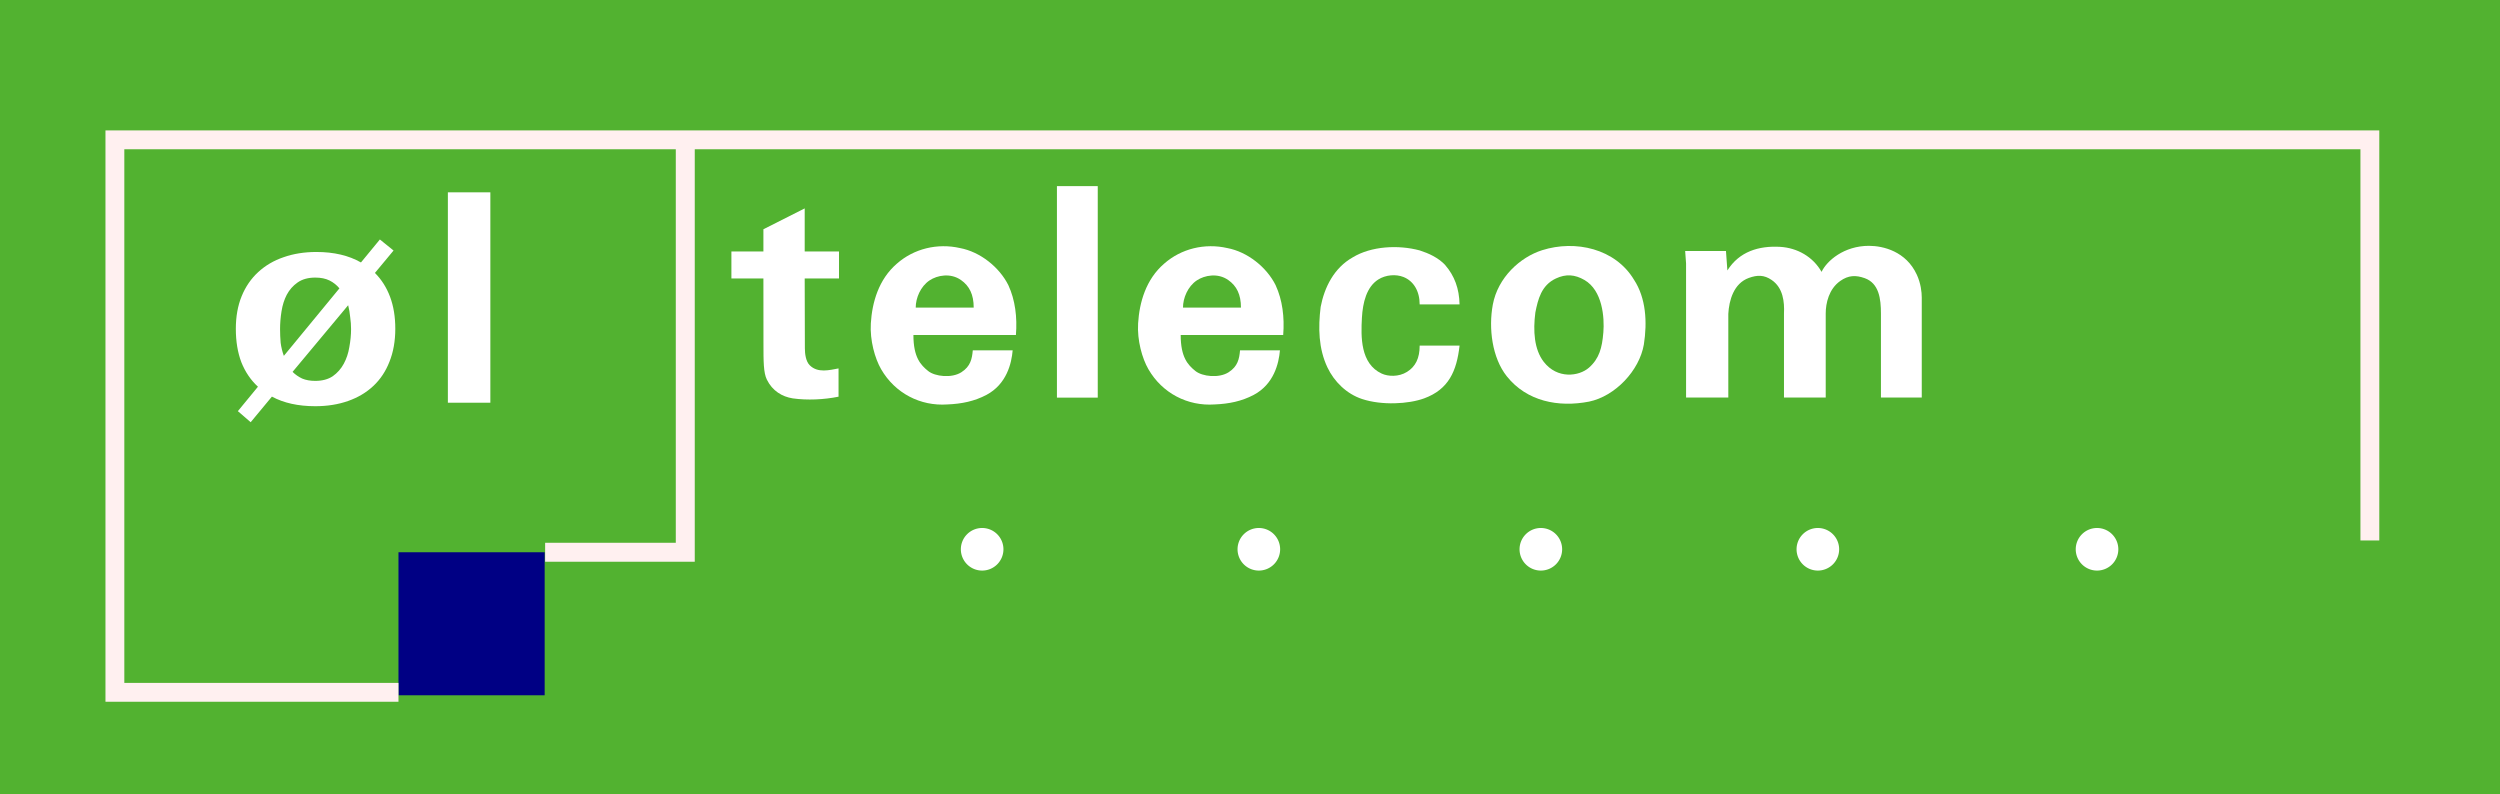 <?xml version="1.0" encoding="UTF-8" standalone="no"?>
<!-- Created with Inkscape (http://www.inkscape.org/) -->

<svg
   width="141.239mm"
   height="44.864mm"
   viewBox="0 0 141.239 44.864"
   version="1.1"
   id="svg19552"
   inkscape:version="1.4.2 (ebf0e940d0, 2025-05-08)"
   sodipodi:docname="ol-telecom_green_bg.svg"
   xml:space="preserve"
   xmlns:inkscape="http://www.inkscape.org/namespaces/inkscape"
   xmlns:sodipodi="http://sodipodi.sourceforge.net/DTD/sodipodi-0.dtd"
   xmlns="http://www.w3.org/2000/svg"
   xmlns:svg="http://www.w3.org/2000/svg"><sodipodi:namedview
     id="namedview19554"
     pagecolor="#ffffff"
     bordercolor="#666666"
     borderopacity="1.0"
     inkscape:pageshadow="2"
     inkscape:pageopacity="0.0"
     inkscape:pagecheckerboard="0"
     inkscape:document-units="mm"
     showgrid="false"
     inkscape:zoom="0.54155458"
     inkscape:cx="11.079216"
     inkscape:cy="654.59699"
     inkscape:window-width="1870"
     inkscape:window-height="1011"
     inkscape:window-x="0"
     inkscape:window-y="0"
     inkscape:window-maximized="1"
     inkscape:current-layer="layer1"
     inkscape:showpageshadow="2"
     inkscape:deskcolor="#d1d1d1" /><defs
     id="defs19549"><rect
       x="41.88"
       y="336.657"
       width="492.213"
       height="315.235"
       id="rect1706-5" /><clipPath
       clipPathUnits="userSpaceOnUse"
       id="clipPath14717"><path
         d="M 42.31,807.98 H 178.58 V 775.27 H 42.31 Z"
         clip-rule="evenodd"
         id="path14715" /></clipPath><clipPath
       clipPathUnits="userSpaceOnUse"
       id="clipPath14723"><path
         d="M 11,832 H 583 V 14 H 11 Z"
         id="path14721" /></clipPath><clipPath
       clipPathUnits="userSpaceOnUse"
       id="clipPath14729"><path
         d="M 0,842.04 H 594.96 V 0 H 0 Z"
         id="path14727" /></clipPath></defs><g
     inkscape:label="Layer 1"
     inkscape:groupmode="layer"
     id="layer1"
     transform="translate(-32.236,-97.359)"><path
       id="rect18910"
       style="fill:#52b230;stroke-width:0.94;fill-opacity:1"
       d="M 32.236,97.359 H 173.475 V 142.224 H 32.236 Z" /><path
       id="rect18134-8"
       style="fill:#000084;stroke-width:2.253"
       d="m 54.748,128.559 h 8.259 v 8.08 h -8.259 z" /><path
       style="fill:none;stroke:#fff0f0;stroke-width:1.065;stroke-linecap:butt;stroke-linejoin:miter;stroke-miterlimit:4;stroke-dasharray:none;stroke-opacity:1"
       d="M 54.748,136.472 H 38.727 V 105.259 H 166.123 v 22.634"
       id="path18169-8"
       sodipodi:nodetypes="ccccc" /><path
       style="fill:none;stroke:#fff0f0;stroke-width:1.071;stroke-linecap:butt;stroke-linejoin:miter;stroke-miterlimit:4;stroke-dasharray:none;stroke-opacity:1"
       d="m 70.951,105.318 v 23.241 h -7.917"
       id="path18171-5"
       sodipodi:nodetypes="ccc" /><path
       id="path18195-9"
       style="fill:#ffffff;stroke:#ffffff;stroke-width:0.714"
       d="m 88.569,128.391 a 0.846,0.846 0 0 1 -0.846,0.846 0.846,0.846 0 0 1 -0.846,-0.846 0.846,0.846 0 0 1 0.846,-0.846 0.846,0.846 0 0 1 0.846,0.846 z" /><path
       id="circle18299-6"
       style="fill:#ffffff;stroke:#ffffff;stroke-width:0.714"
       d="m 104.201,128.391 a 0.846,0.846 0 0 1 -0.846,0.846 0.846,0.846 0 0 1 -0.846,-0.846 0.846,0.846 0 0 1 0.846,-0.846 0.846,0.846 0 0 1 0.846,0.846 z" /><path
       id="circle18301-3"
       style="fill:#ffffff;stroke:#ffffff;stroke-width:0.714"
       d="m 120.133,128.391 a 0.846,0.846 0 0 1 -0.846,0.846 0.846,0.846 0 0 1 -0.846,-0.846 0.846,0.846 0 0 1 0.846,-0.846 0.846,0.846 0 0 1 0.846,0.846 z" /><path
       id="circle18303-8"
       style="fill:#ffffff;stroke:#ffffff;stroke-width:0.714"
       d="m 135.783,128.391 a 0.846,0.846 0 0 1 -0.846,0.846 0.846,0.846 0 0 1 -0.846,-0.846 0.846,0.846 0 0 1 0.846,-0.846 0.846,0.846 0 0 1 0.846,0.846 z" /><path
       id="circle18305-5"
       style="fill:#ffffff;stroke:#ffffff;stroke-width:0.714"
       d="m 151.555,128.391 a 0.846,0.846 0 0 1 -0.846,0.846 0.846,0.846 0 0 1 -0.846,-0.846 0.846,0.846 0 0 1 0.846,-0.846 0.846,0.846 0 0 1 0.846,0.846 z" /><g
       aria-label="øl"
       transform="matrix(0.411,0,0,0.411,27.738,-32.64)"
       id="text1704-0"
       style="font-size:40px;line-height:1.25;font-family:cmex10;-inkscape-font-specification:cmex10;letter-spacing:2.907px;white-space:pre;shape-inside:url(#rect1706-5);fill:#ffffff"><path
         d="m 65.281,361.496 q 0,2.52 -0.8,4.52 -0.76,1.96 -2.2,3.32 -1.44,1.36 -3.48,2.08 -2.04,0.72 -4.52,0.72 -3.52,0 -5.96,-1.32 l -2.92,3.52 -1.76,-1.52 2.76,-3.36 q -1.48,-1.36 -2.28,-3.36 -0.76,-2 -0.76,-4.6 0,-2.52 0.8,-4.48 0.8,-1.96 2.28,-3.32 1.48,-1.36 3.48,-2.04 2.04,-0.72 4.52,-0.72 3.6,0 6.12,1.44 l 2.6,-3.16 1.88,1.52 -2.56,3.08 q 1.36,1.36 2.08,3.28 0.72,1.92 0.72,4.4 z m -7.68,-5.56 q -0.56,-0.68 -1.36,-1.08 -0.8,-0.4 -1.96,-0.4 -1.48,0 -2.44,0.68 -0.92,0.64 -1.48,1.68 -0.52,1 -0.72,2.28 -0.2,1.24 -0.2,2.44 0,0.92 0.08,1.88 0.12,0.92 0.44,1.8 z m 1.6,5.6 q 0,-0.8 -0.12,-1.64 -0.08,-0.84 -0.28,-1.64 l -7.64,9.16 q 0.56,0.56 1.32,0.92 0.76,0.32 1.8,0.32 1.44,0 2.4,-0.64 0.96,-0.68 1.52,-1.72 0.56,-1.04 0.76,-2.28 0.24,-1.28 0.24,-2.48 z"
         style="font-family:UniversNextW04-630Bold;-inkscape-font-specification:UniversNextW04-630Bold"
         id="path19694" /><path
         d="m 72.508,371.656 v -28.92 h 5.84 v 28.92 z"
         style="font-family:UniversNextW04-630Bold;-inkscape-font-specification:UniversNextW04-630Bold"
         id="path19696" /></g><path
       d="m 77.698,111.567 h 1.938 v 1.523 h -1.938 l 0.01,3.946 c 0,0.305 0.051,0.733 0.269,0.953 0.462,0.468 1.139,0.272 1.633,0.184 v 1.597 c -0.829,0.168 -1.763,0.211 -2.585,0.096 -0.601,-0.095 -1.153,-0.422 -1.466,-1.063 -0.191,-0.389 -0.191,-1.03 -0.191,-2.024 l -0.003,-3.689 h -1.808 v -1.523 h 1.808 v -1.256 l 2.333,-1.179 v 2.435"
       style="fill:#ffffff;fill-opacity:1;fill-rule:nonzero;stroke:none;stroke-width:0.912"
       id="path14741" /><path
       d="m 91.948,119.823 h 2.306 v -11.949 h -2.306 z"
       style="fill:#ffffff;fill-opacity:1;fill-rule:nonzero;stroke:none;stroke-width:0.912"
       id="path14743" /><path
       d="m 113.883,112.334 c 0.528,0.61 0.792,1.328 0.812,2.223 h -2.254 c 0,-0.76 -0.348,-1.323 -0.915,-1.549 -0.425,-0.169 -1,-0.127 -1.421,0.14 -0.665,0.422 -0.878,1.304 -0.926,2.159 -0.06,1.075 -0.093,2.6 1.119,3.159 0.357,0.165 0.954,0.198 1.428,-0.097 0.481,-0.299 0.715,-0.77 0.715,-1.483 h 2.254 c -0.162,1.44 -0.618,2.473 -2,2.979 -0.884,0.324 -2.393,0.406 -3.51,0.036 -0.873,-0.288 -1.577,-0.985 -1.954,-1.782 -0.507,-1.069 -0.529,-2.255 -0.383,-3.425 0.211,-1.097 0.747,-2.193 1.811,-2.795 1.043,-0.633 2.56,-0.719 3.783,-0.393 0.517,0.168 1.04,0.404 1.441,0.825"
       style="fill:#ffffff;fill-opacity:1;fill-rule:nonzero;stroke:none;stroke-width:0.912"
       id="path14745" /><path
       d="m 140.526,112.873 c 0.227,0.493 0.281,0.985 0.281,1.296 v 5.65 h -2.306 v -4.75 c 0,-0.826 -0.108,-1.704 -0.913,-1.994 -0.512,-0.184 -0.927,-0.167 -1.386,0.157 -0.641,0.452 -0.821,1.253 -0.821,1.837 v 4.75 h -2.358 v -4.75 c 0.031,-0.654 -0.047,-1.45 -0.698,-1.894 -0.428,-0.293 -0.812,-0.286 -1.286,-0.115 -0.858,0.309 -1.12,1.271 -1.161,2.03 v 4.729 h -2.386 l -9.1e-4,-7.578 -0.051,-0.702 h 2.306 l 0.079,1.099 c 0.675,-1.073 1.779,-1.4 2.972,-1.334 0.987,0.055 1.874,0.572 2.349,1.414 0.298,-0.626 1.267,-1.471 2.678,-1.471 0.812,0 2.101,0.318 2.701,1.627"
       style="fill:#ffffff;fill-opacity:1;fill-rule:nonzero;stroke:none;stroke-width:0.912"
       id="path14747" /><path
       d="m 124.551,113.164 c 0.676,1.032 0.755,2.392 0.556,3.656 -0.252,1.476 -1.618,2.921 -3.094,3.228 -1.739,0.338 -3.52,-0.014 -4.649,-1.43 -0.831,-1.043 -1.038,-2.716 -0.791,-4.047 0.284,-1.535 1.543,-2.683 2.79,-3.078 1.878,-0.593 4.132,-0.089 5.187,1.67 z m -1.734,2.987 c -0.07,0.853 -0.228,1.467 -0.812,1.98 -0.559,0.491 -1.788,0.662 -2.558,-0.335 -0.536,-0.697 -0.606,-1.741 -0.47,-2.784 0.148,-0.739 0.336,-1.534 1.158,-1.919 0.57,-0.268 1.073,-0.228 1.613,0.083 1.019,0.588 1.141,2.105 1.07,2.974"
       style="fill:#ffffff;fill-opacity:1;fill-rule:evenodd;stroke:none;stroke-width:0.912"
       id="path14749" /><path
       d="m 104.307,113.481 c 0.38,0.822 0.505,1.799 0.424,2.805 h -5.791 c 0,1.26 0.408,1.694 0.835,2.036 0.387,0.309 1.327,0.417 1.872,0.068 0.522,-0.333 0.604,-0.765 0.646,-1.239 h 2.254 c -0.063,0.737 -0.34,1.912 -1.48,2.517 -0.676,0.358 -1.397,0.508 -2.208,0.54 -1.528,0.107 -2.96,-0.634 -3.743,-1.989 -0.353,-0.61 -0.641,-1.634 -0.582,-2.592 0.072,-1.181 0.44,-2.487 1.473,-3.374 0.958,-0.844 2.286,-1.172 3.572,-0.878 1.118,0.21 2.212,1.063 2.729,2.105 z m -1.961,1.257 h -3.276 c 0,-0.541 0.27,-1.195 0.781,-1.538 0.438,-0.292 1.185,-0.435 1.775,-0.021 0.477,0.334 0.719,0.819 0.719,1.559"
       style="fill:#ffffff;fill-opacity:1;fill-rule:evenodd;stroke:none;stroke-width:0.912"
       id="path14751" /><path
       d="m 89.208,113.481 c 0.38,0.822 0.504,1.799 0.423,2.805 h -5.791 c 0,1.26 0.408,1.694 0.836,2.036 0.386,0.309 1.326,0.417 1.872,0.068 0.522,-0.333 0.604,-0.765 0.646,-1.239 h 2.253 c -0.062,0.737 -0.34,1.912 -1.48,2.517 -0.676,0.358 -1.397,0.508 -2.208,0.54 -1.528,0.107 -2.959,-0.634 -3.743,-1.989 -0.353,-0.61 -0.64,-1.634 -0.582,-2.592 0.072,-1.181 0.44,-2.487 1.473,-3.374 0.958,-0.844 2.286,-1.172 3.572,-0.878 1.117,0.21 2.212,1.063 2.729,2.105 z m -1.962,1.257 h -3.276 c 0,-0.541 0.27,-1.195 0.782,-1.538 0.437,-0.292 1.184,-0.435 1.775,-0.021 0.477,0.334 0.719,0.819 0.719,1.559"
       style="fill:#ffffff;fill-opacity:1;fill-rule:evenodd;stroke:none;stroke-width:0.912"
       id="path14753" /></g></svg>
